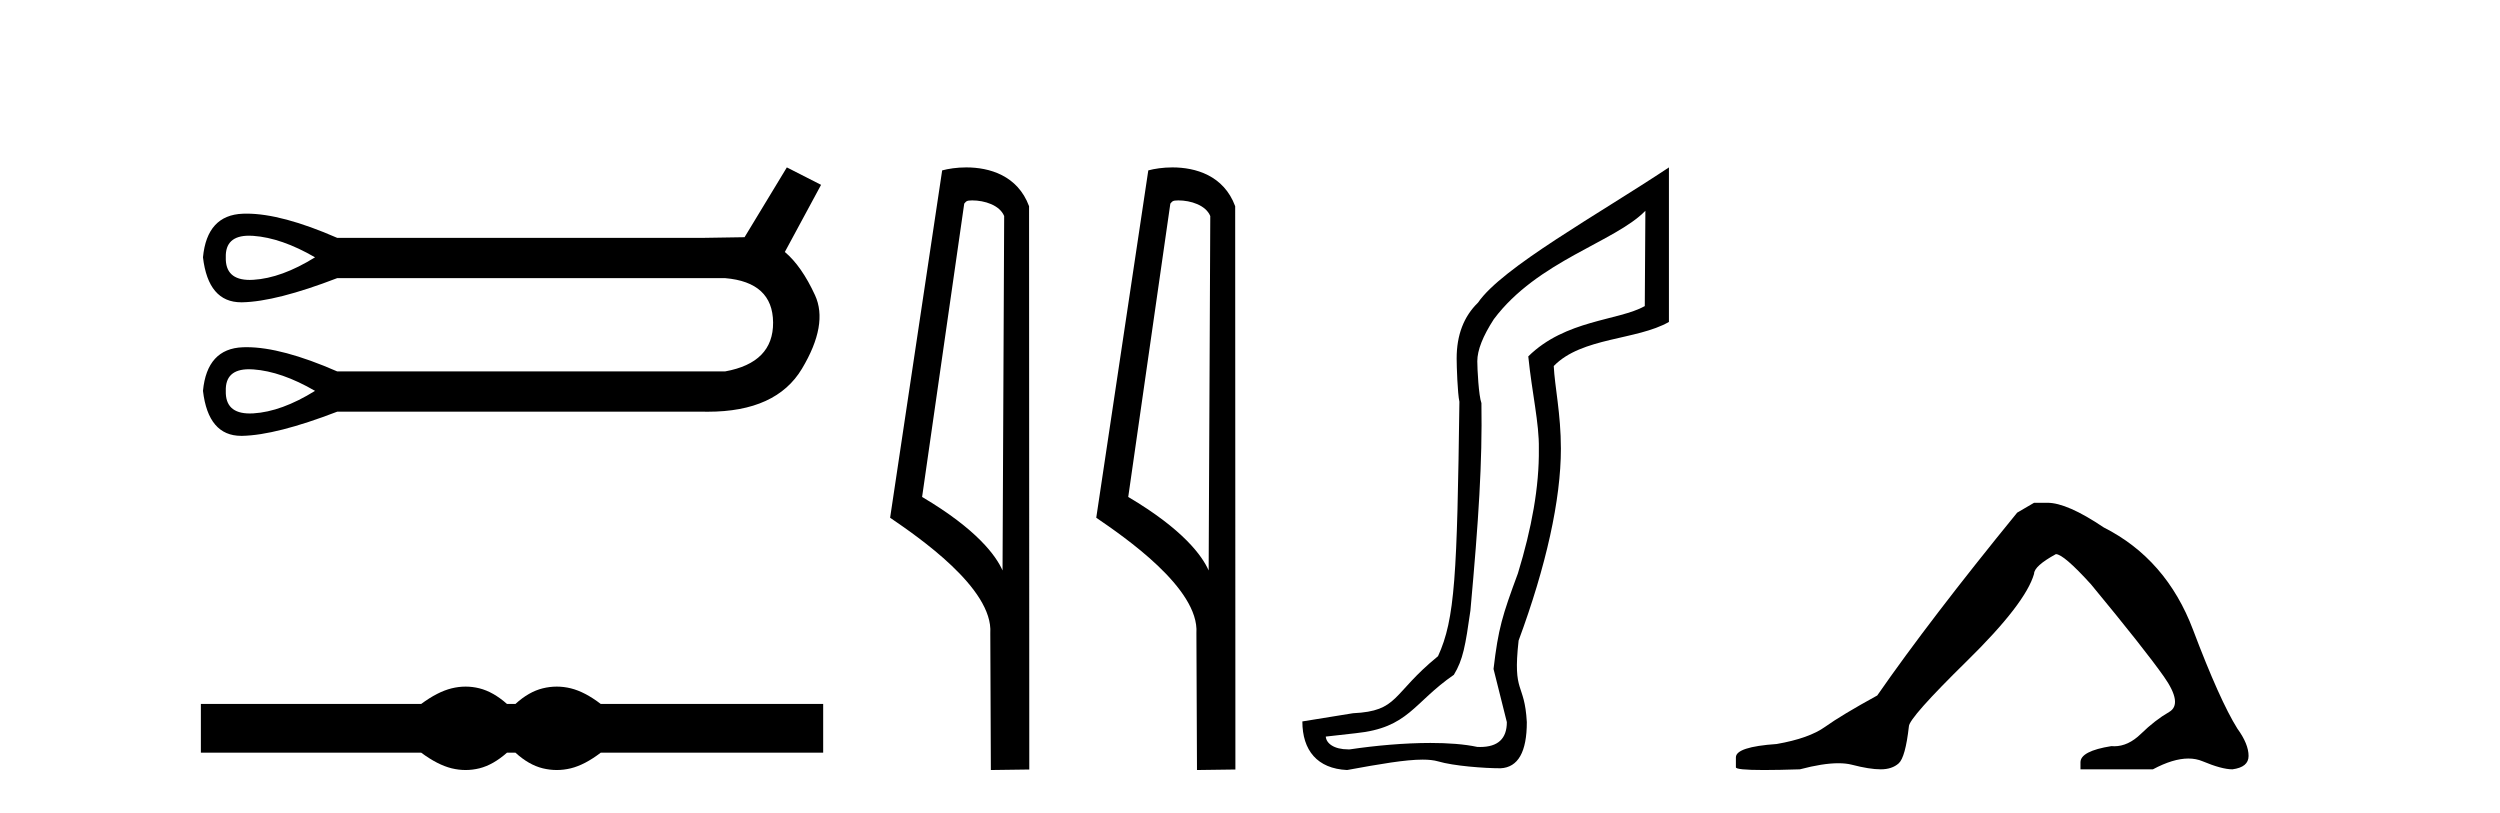 <?xml version='1.0' encoding='UTF-8' standalone='yes'?><svg xmlns='http://www.w3.org/2000/svg' xmlns:xlink='http://www.w3.org/1999/xlink' width='126.0' height='41.0' ><path d='M 12.551 11.879 Q 12.654 11.879 12.767 11.887 Q 14.187 11.988 15.878 12.969 Q 14.187 14.018 12.767 14.102 Q 12.674 14.108 12.588 14.108 Q 11.348 14.108 11.38 12.969 Q 11.349 11.879 12.551 11.879 ZM 12.551 18.61 Q 12.654 18.61 12.767 18.618 Q 14.187 18.719 15.878 19.7 Q 14.187 20.749 12.767 20.834 Q 12.674 20.839 12.588 20.839 Q 11.348 20.839 11.38 19.7 Q 11.349 18.61 12.551 18.61 ZM 39.657 8.437 L 37.526 11.955 Q 37.289 11.955 35.463 11.988 L 16.995 11.988 Q 14.199 10.767 12.426 10.767 Q 12.333 10.767 12.242 10.771 Q 10.433 10.838 10.23 12.969 Q 10.496 15.236 12.159 15.236 Q 12.184 15.236 12.208 15.236 Q 13.917 15.202 16.995 14.018 L 36.545 14.018 Q 38.947 14.221 38.964 16.25 Q 38.981 18.28 36.545 18.719 L 16.995 18.719 Q 14.199 17.498 12.426 17.498 Q 12.333 17.498 12.242 17.502 Q 10.433 17.569 10.23 19.7 Q 10.496 21.967 12.159 21.967 Q 12.184 21.967 12.208 21.967 Q 13.917 21.933 16.995 20.749 L 35.463 20.749 Q 35.569 20.751 35.674 20.751 Q 39.121 20.751 40.418 18.584 Q 41.754 16.352 41.078 14.88 Q 40.401 13.409 39.556 12.699 L 41.382 9.316 L 39.657 8.437 Z' style='fill:#000000;stroke:none' /><path d='M 23.467 34.605 C 23.233 34.605 22.999 34.634 22.763 34.692 C 22.291 34.808 21.78 35.07 21.228 35.479 L 10.124 35.479 L 10.124 37.935 L 21.228 37.935 C 21.78 38.344 22.291 38.607 22.763 38.723 C 22.999 38.78 23.233 38.809 23.467 38.809 C 23.701 38.809 23.933 38.78 24.164 38.723 C 24.627 38.607 25.09 38.344 25.552 37.935 L 25.979 37.935 C 26.424 38.344 26.883 38.607 27.354 38.723 C 27.59 38.78 27.826 38.809 28.061 38.809 C 28.297 38.809 28.533 38.78 28.769 38.723 C 29.24 38.607 29.743 38.344 30.277 37.935 L 41.488 37.935 L 41.488 35.479 L 30.277 35.479 C 29.743 35.07 29.24 34.808 28.769 34.692 C 28.533 34.634 28.297 34.605 28.061 34.605 C 27.826 34.605 27.59 34.634 27.354 34.692 C 26.883 34.808 26.424 35.07 25.979 35.479 L 25.552 35.479 C 25.09 35.07 24.627 34.808 24.164 34.692 C 23.933 34.634 23.701 34.605 23.467 34.605 Z' style='fill:#000000;stroke:none' /><path d='M 48.998 10.1 C 49.622 10.1 50.387 10.34 50.61 10.89 L 50.528 28.751 L 50.528 28.751 C 50.211 28.034 49.27 26.699 46.474 25.046 L 48.597 10.263 C 48.696 10.157 48.694 10.1 48.998 10.1 ZM 50.528 28.751 L 50.528 28.751 C 50.528 28.751 50.528 28.751 50.528 28.751 L 50.528 28.751 L 50.528 28.751 ZM 48.701 8.437 C 48.222 8.437 47.791 8.505 47.485 8.588 L 44.862 26.094 C 46.25 27.044 50.063 29.648 49.911 31.91 L 49.939 38.809 L 51.876 38.783 L 51.865 10.393 C 51.289 8.837 49.858 8.437 48.701 8.437 Z' style='fill:#000000;stroke:none' /><path d='M 59.386 10.1 C 60.01 10.1 60.775 10.34 60.998 10.89 L 60.916 28.751 L 60.916 28.751 C 60.599 28.034 59.658 26.699 56.863 25.046 L 58.985 10.263 C 59.084 10.157 59.082 10.1 59.386 10.1 ZM 60.916 28.751 L 60.916 28.751 C 60.916 28.751 60.916 28.751 60.916 28.751 L 60.916 28.751 L 60.916 28.751 ZM 59.089 8.437 C 58.611 8.437 58.179 8.505 57.874 8.588 L 55.251 26.094 C 56.638 27.044 60.451 29.648 60.299 31.91 L 60.328 38.809 L 62.264 38.783 L 62.253 10.393 C 61.678 8.837 60.247 8.437 59.089 8.437 Z' style='fill:#000000;stroke:none' /><path d='M 82.927 10.624 L 82.897 15.428 C 81.578 16.168 78.9 16.111 77.025 17.962 C 77.21 19.79 77.581 21.341 77.558 22.614 C 77.581 24.534 77.197 26.629 76.503 28.897 C 75.716 31.026 75.516 31.665 75.274 33.716 L 75.945 36.395 C 75.945 37.23 75.496 37.648 74.598 37.648 C 74.551 37.648 74.502 37.647 74.452 37.644 C 73.798 37.504 72.981 37.445 72.095 37.445 C 70.787 37.445 69.331 37.575 68.034 37.768 C 68.007 37.769 67.981 37.769 67.955 37.769 C 67.22 37.769 66.842 37.459 66.819 37.124 L 68.329 36.954 C 71.006 36.68 71.22 35.425 73.275 34.01 C 73.738 33.246 73.855 32.553 74.109 30.771 C 74.526 26.166 74.711 23.326 74.664 20.317 C 74.526 19.947 74.456 18.598 74.456 18.205 C 74.456 17.65 74.734 16.944 75.289 16.087 C 77.488 13.148 81.399 12.197 82.927 10.624 ZM 84.114 8.437 C 80.579 10.791 75.695 13.483 74.491 15.254 C 73.774 15.949 73.415 16.886 73.415 18.066 C 73.415 18.46 73.461 19.832 73.554 20.248 C 73.438 28.973 73.337 31.201 72.476 33.072 C 70.124 34.99 70.516 35.836 68.191 35.947 L 65.639 36.36 C 65.639 37.818 66.391 38.74 67.895 38.809 C 69.568 38.502 70.837 38.285 71.704 38.285 C 72.013 38.285 72.271 38.313 72.478 38.373 C 73.264 38.605 74.8 38.721 75.633 38.721 C 76.512 38.674 76.952 37.899 76.952 36.395 C 76.836 34.335 76.231 35.028 76.538 32.284 C 77.926 28.535 78.669 25.182 78.669 22.614 C 78.669 20.855 78.356 19.466 78.309 18.448 C 79.721 16.99 82.494 17.152 84.114 16.226 L 84.114 8.437 Z' style='fill:#000000;stroke:none' /><path d='M 102.517 25.34 L 101.666 25.837 Q 97.271 31.224 94.613 35.052 Q 92.805 36.045 91.99 36.629 Q 91.175 37.214 89.544 37.498 Q 87.489 37.64 87.489 38.171 L 87.489 38.207 L 87.489 38.668 Q 87.465 38.809 88.906 38.809 Q 89.627 38.809 90.714 38.774 Q 91.872 38.467 92.652 38.467 Q 93.042 38.467 93.337 38.543 Q 94.223 38.774 94.79 38.774 Q 95.357 38.774 95.694 38.473 Q 96.031 38.171 96.208 36.612 Q 96.208 36.186 99.15 33.298 Q 102.092 30.409 102.517 28.92 Q 102.517 28.53 103.616 27.928 Q 104.006 27.928 105.388 29.452 Q 108.082 32.713 109.057 34.095 Q 110.031 35.478 109.323 35.885 Q 108.614 36.293 107.905 36.984 Q 107.262 37.611 106.561 37.611 Q 106.489 37.611 106.416 37.604 Q 104.856 37.852 104.856 38.419 L 104.856 38.774 L 108.507 38.774 Q 109.523 38.23 110.295 38.23 Q 110.681 38.23 111.006 38.366 Q 111.981 38.774 112.513 38.774 Q 113.328 38.668 113.328 38.1 Q 113.328 37.498 112.761 36.718 Q 111.875 35.3 110.528 31.738 Q 109.181 28.176 106.026 26.581 Q 104.183 25.34 103.191 25.34 Z' style='fill:#000000;stroke:none' /></svg>
